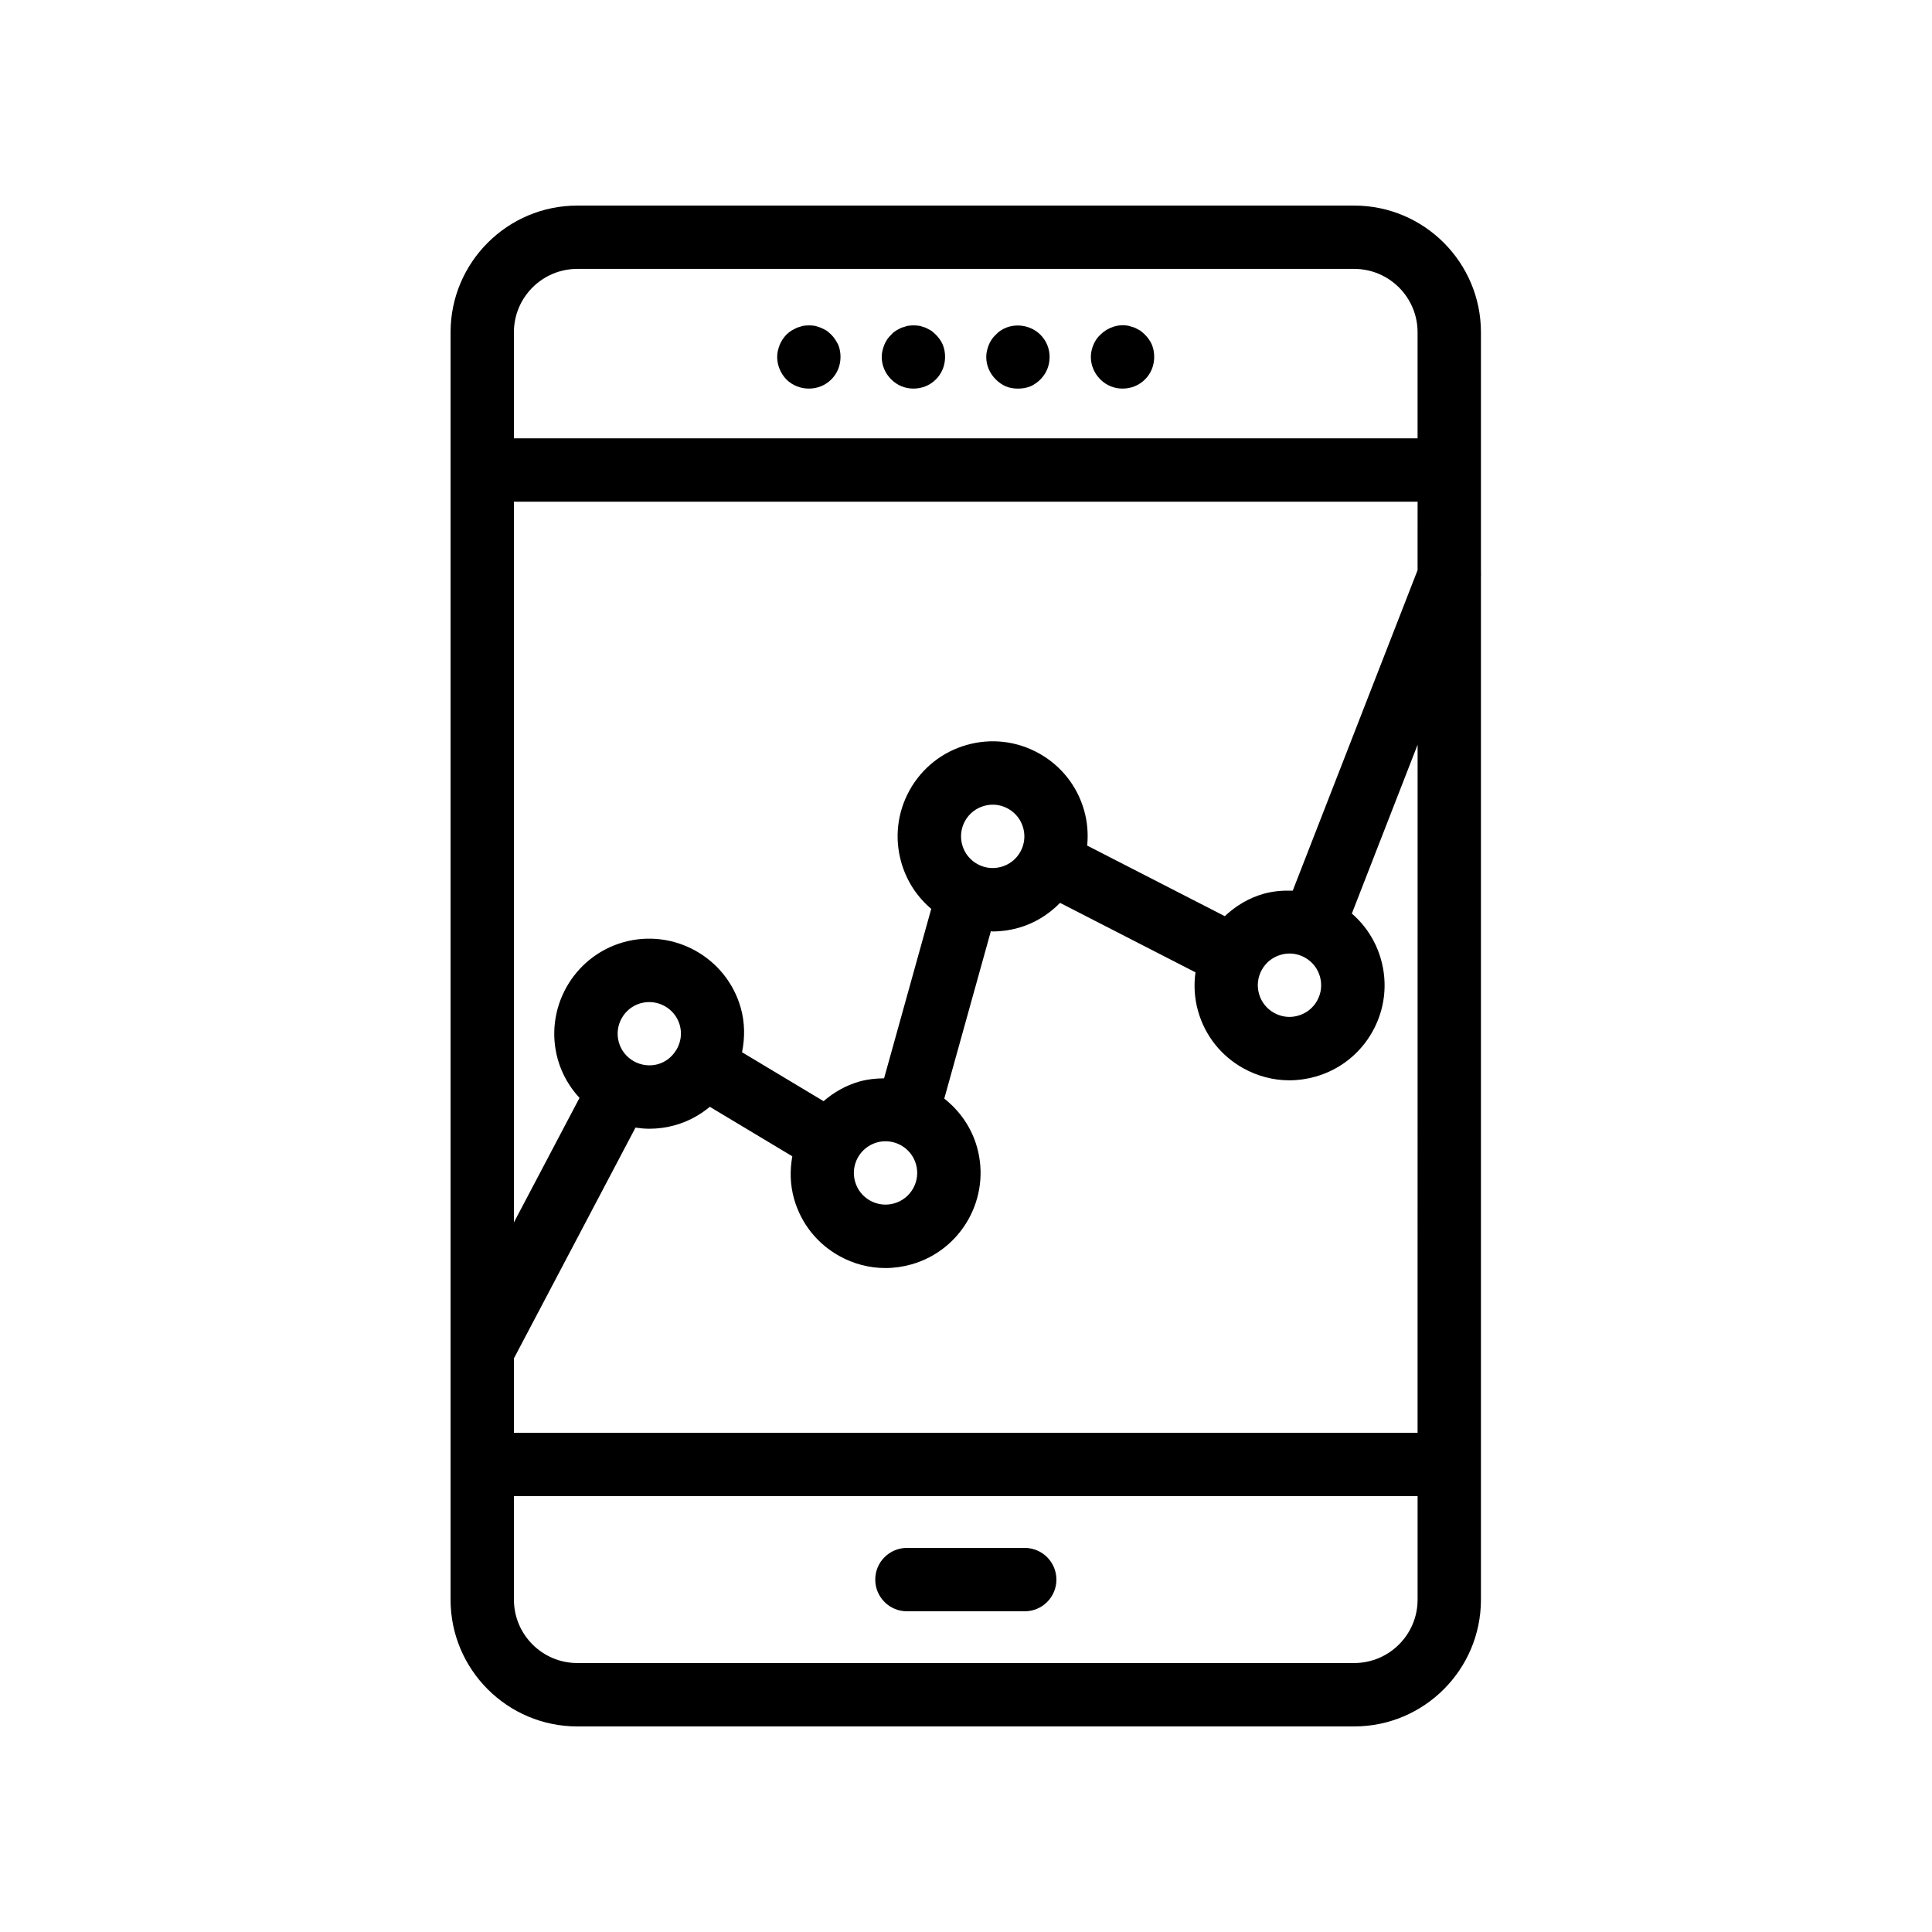 <?xml version="1.0" encoding="UTF-8"?>
<!-- Uploaded to: ICON Repo, www.iconrepo.com, Generator: ICON Repo Mixer Tools -->
<svg fill="#000000" width="800px" height="800px" version="1.1" viewBox="144 144 512 512" xmlns="http://www.w3.org/2000/svg">
 <g>
  <path d="m502.88 198.48h-205.89c-18.52 0-33.586 15.062-33.586 33.586v335.87c0 18.523 15.066 33.586 33.586 33.586h205.89c18.52 0 33.586-15.062 33.586-33.586v-271.12c0.023-0.406 0.039-0.793 0-1.195v-63.555c0-18.523-15.066-33.586-33.586-33.586zm16.793 325.23h-239.48v-19.727l32.219-61.156c1.211 0.18 2.434 0.301 3.676 0.301 2.277 0 4.59-0.312 6.879-0.961 3.469-0.988 6.535-2.684 9.145-4.852l21.859 13.117c-0.66 3.66-0.613 7.492 0.473 11.301 1.84 6.477 6.094 11.84 11.973 15.113 3.797 2.117 7.984 3.199 12.215 3.199 2.316 0 4.644-0.328 6.934-0.977 13.355-3.797 21.133-17.754 17.336-31.117-1.504-5.289-4.641-9.645-8.66-12.809l12.344-44.355c0.152 0.004 0.305 0.059 0.457 0.059 2.312 0 4.641-0.32 6.93-0.977 4.246-1.207 7.941-3.535 10.957-6.598l35.883 18.406c-0.469 3.41-0.273 6.902 0.695 10.305 1.84 6.477 6.094 11.84 11.969 15.113 3.801 2.117 7.988 3.199 12.219 3.199 2.312 0 4.641-0.328 6.93-0.977 6.469-1.836 11.836-6.094 15.113-11.965 3.277-5.879 4.062-12.684 2.223-19.148-1.359-4.769-4.043-8.93-7.707-12.102l17.426-44.738zm0-228.61-33.086 84.941c-2.586-0.086-5.191 0.109-7.75 0.832-3.926 1.113-7.363 3.207-10.254 5.922l-36.465-18.707c0.301-3.094 0.062-6.25-0.816-9.332-1.836-6.469-6.09-11.84-11.969-15.113-5.883-3.273-12.684-4.059-19.148-2.223-6.469 1.836-11.836 6.094-15.113 11.965-3.273 5.879-4.062 12.676-2.223 19.148 1.387 4.879 4.152 9.125 7.941 12.324l-12.5 44.91c-2.164 0.027-4.344 0.23-6.523 0.844-3.641 1.039-6.816 2.879-9.508 5.211l-21.609-12.969c0.77-3.809 0.777-7.82-0.355-11.809-3.805-13.359-17.781-21.113-31.117-17.336-13.355 3.805-21.129 17.77-17.332 31.117 1.113 3.918 3.137 7.324 5.731 10.129l-17.383 32.996 0.004-190.99h239.48zm-41.277 105.91c1.09-1.961 2.879-3.371 5.039-3.984 0.762-0.223 1.543-0.328 2.312-0.328 1.406 0 2.801 0.359 4.062 1.066 1.961 1.09 3.375 2.879 3.988 5.035s0.352 4.418-0.738 6.379c-1.09 1.961-2.879 3.371-5.039 3.984-2.148 0.625-4.418 0.352-6.375-0.738-1.961-1.09-3.375-2.879-3.988-5.035-0.617-2.156-0.352-4.418 0.738-6.379zm-75.398-28.035c-1.961-1.09-3.375-2.879-3.988-5.035-0.617-2.156-0.355-4.422 0.734-6.379 1.09-1.961 2.879-3.371 5.039-3.984 0.762-0.223 1.543-0.328 2.312-0.328 1.406 0 2.801 0.359 4.066 1.066 1.957 1.09 3.375 2.879 3.984 5.035 0.613 2.156 0.352 4.418-0.738 6.379s-2.879 3.371-5.039 3.984c-2.148 0.621-4.422 0.352-6.371-0.738zm-26.625 73.789c0.762-0.215 1.535-0.32 2.293-0.32 3.656 0 7.031 2.41 8.082 6.094 1.266 4.453-1.324 9.109-5.777 10.371-2.16 0.613-4.43 0.352-6.379-0.738-1.961-1.09-3.375-2.879-3.988-5.035-1.273-4.449 1.32-9.098 5.769-10.371zm-68.371-26.523c-1.266-4.453 1.324-9.102 5.773-10.371 4.445-1.238 9.102 1.328 10.367 5.773 0.652 2.289 0.258 4.609-0.859 6.519-0.012 0.016-0.027 0.023-0.039 0.043 0 0.004 0 0.004-0.004 0.008-1.059 1.777-2.734 3.195-4.871 3.809-4.445 1.219-9.098-1.34-10.367-5.781zm-11.012-204.98h205.89c9.262 0 16.793 7.535 16.793 16.793v28.109h-239.48v-28.109c0-9.258 7.531-16.793 16.793-16.793zm205.89 369.46h-205.89c-9.262 0-16.793-7.535-16.793-16.793v-27.43h239.48v27.426c0 9.258-7.531 16.797-16.793 16.797z"/>
  <path d="m415.56 554.21h-31.211c-4.637 0-8.398 3.754-8.398 8.398 0 4.641 3.758 8.398 8.398 8.398h31.211c4.637 0 8.398-3.754 8.398-8.398-0.004-4.641-3.762-8.398-8.398-8.398z"/>
  <path d="m358.35 246.98c2.266 0 4.367-0.836 5.961-2.434 1.594-1.59 2.434-3.691 2.434-5.961 0-1.09-0.168-2.098-0.59-3.191-0.504-1.008-1.09-1.926-1.844-2.691-0.422-0.418-0.84-0.754-1.262-1.09-0.5-0.246-0.922-0.5-1.508-0.754-0.504-0.164-1.008-0.336-1.512-0.5-1.09-0.172-2.18-0.172-3.277 0-0.586 0.164-1.09 0.336-1.594 0.5-0.504 0.254-1.004 0.508-1.426 0.754-0.504 0.336-0.922 0.672-1.344 1.09-0.754 0.762-1.34 1.68-1.762 2.691-0.418 1.09-0.668 2.098-0.668 3.191 0 2.269 0.922 4.371 2.43 5.961 1.598 1.598 3.777 2.434 5.961 2.434z"/>
  <path d="m386.06 246.98c2.266 0 4.367-0.836 5.961-2.434 1.594-1.59 2.434-3.691 2.434-5.961 0-1.09-0.168-2.098-0.586-3.191-0.422-1.008-1.094-1.926-1.848-2.691-0.418-0.418-0.84-0.754-1.258-1.09-0.504-0.246-0.922-0.5-1.426-0.754-0.504-0.164-1.094-0.336-1.594-0.5-1.094-0.172-2.184-0.172-3.277 0-0.59 0.164-1.09 0.336-1.594 0.5-0.504 0.254-1.008 0.508-1.426 0.754-0.504 0.336-0.926 0.672-1.262 1.09-0.836 0.762-1.426 1.68-1.844 2.691-0.422 1.09-0.672 2.098-0.672 3.191 0 2.269 0.922 4.371 2.516 5.961 1.59 1.598 3.688 2.434 5.875 2.434z"/>
  <path d="m410.57 246.4c1.008 0.418 2.098 0.582 3.191 0.582 1.176 0 2.184-0.164 3.277-0.582 1.008-0.426 1.93-1.098 2.684-1.852 1.598-1.59 2.434-3.691 2.434-5.961 0-2.18-0.836-4.281-2.434-5.879-2.348-2.344-6.043-3.098-9.152-1.844-1.008 0.418-1.93 1.008-2.684 1.844-0.84 0.762-1.426 1.68-1.848 2.691-0.418 1.09-0.672 2.098-0.672 3.191 0 2.269 0.926 4.371 2.523 5.961 0.75 0.75 1.672 1.422 2.68 1.848z"/>
  <path d="m441.48 246.98c2.266 0 4.367-0.836 5.961-2.434 1.594-1.59 2.434-3.691 2.434-5.961 0-1.09-0.168-2.098-0.59-3.191-0.418-1.008-1.09-1.926-1.844-2.691-0.422-0.418-0.84-0.754-1.258-1.09-0.504-0.246-0.926-0.5-1.43-0.754-0.5-0.164-1.09-0.336-1.594-0.5-2.766-0.59-5.625 0.418-7.555 2.344-0.84 0.762-1.426 1.68-1.844 2.691-0.422 1.008-0.672 2.098-0.672 3.191 0 2.269 0.922 4.371 2.516 5.961 1.59 1.598 3.691 2.434 5.875 2.434z"/>
 </g>
</svg>